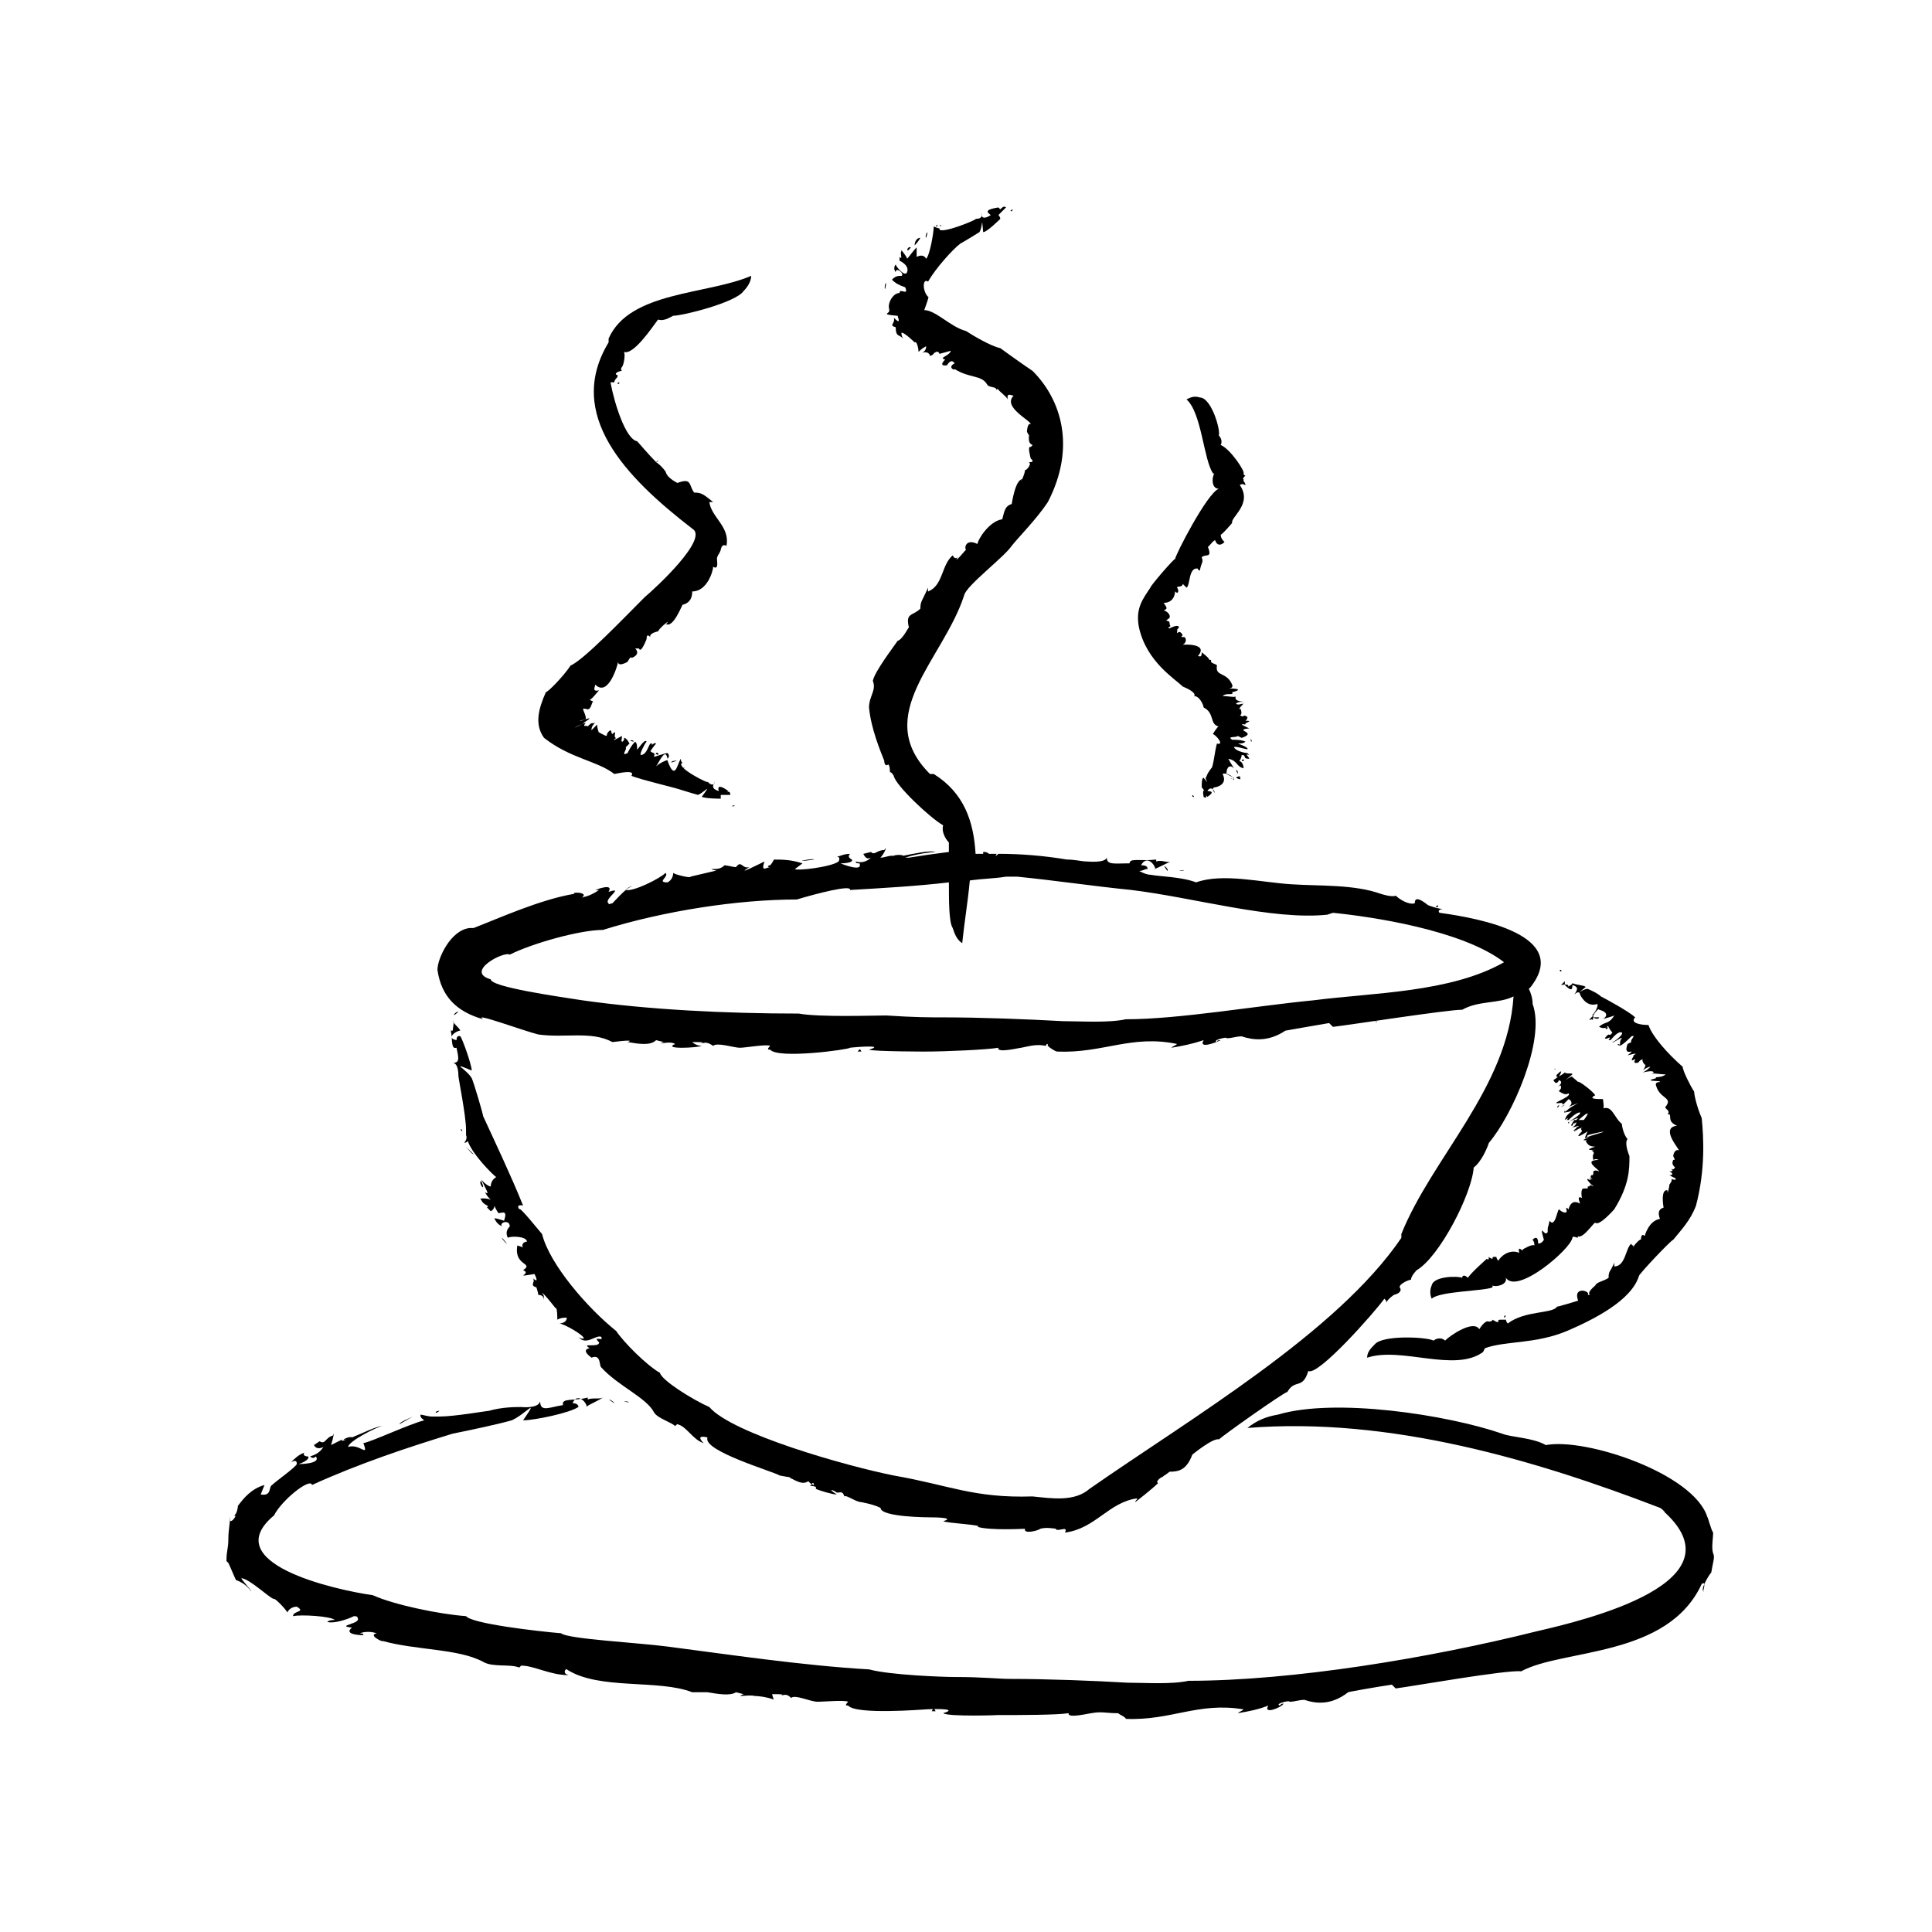 <?xml version="1.0" encoding="UTF-8"?>
<!-- Uploaded to: ICON Repo, www.svgrepo.com, Generator: ICON Repo Mixer Tools -->
<svg fill="#000000" width="800px" height="800px" version="1.1" viewBox="144 144 512 512" xmlns="http://www.w3.org/2000/svg">
 <g>
  <path d="m338.03 357.68c1.512 0 0-0.504 0 0z"/>
  <path d="m307.8 245.33c-0.504 1.008 1.008 0 0 0z"/>
  <path d="m317.38 344.07c0.504 0 0-0.504 0 0z"/>
  <path d="m306.79 349.11c2.519-0.504 5.543-1.008 4.535 0.504 2.519 1.008 11.082 3.023 12.594 3.527 1.512 0.504 5.039 1.512 5.039 1.512 1.512-0.504 4.031-3.527 1.008 0.504 1.008 0.504 5.039 0.504 5.039 0.504v-1.008h2.519c0-1.008-0.504-1.008-1.008-0.504l0.504-0.504c-2.016-1.512-3.023-1.512-2.519 0-1.512-0.504-2.016-1.008-1.008-2.519-0.504 1.512-1.512 0.504-2.016 0 1.008 1.008-9.07-4.031-6.551-5.039-0.504 0-0.504-1.008-0.504-1.008-1.008 1.512-1.512 6.047-3.527 0.504 0.504-0.504-2.016 0.504-3.023 1.512 1.008-1.512 2.519-5.039 3.023-2.016 0.504-0.504 0.504-1.008 0-1.512-0.504 0-3.527 1.008-3.527 1.008v-1.008s-0.504 0-1.008-0.504c0 0 1.008-1.512 1.512-2.016-0.504-0.504-1.512 1.008-1.008 0h-0.504c-0.504 0.504-1.008 3.023-2.519 3.023-0.504 0 1.008-3.023 1.512-3.527-0.504-1.008-2.519 2.519-2.519 2.016 0-1.008 0-1.512-0.504-2.016-1.008 1.008-1.512 2.016-2.016 3.023-2.016 1.008 0-1.008-0.504-1.512l1.008-1.008c-0.5-1.004-1.004-1.508-1.508-1.508 0.504 0.504-1.008 2.016-0.504 0v0.504-0.504-0.504s-3.527 2.016-1.512 0.504c-1.008 0 0.504-2.519-1.008-1.008-0.504-0.504 0-0.504-0.504-1.008-1.008 0.504-1.008 1.512-1.008 1.512-0.504 0-3.023-1.512-2.016-1.008 0 0.504-0.504-1.008-0.504-2.016-0.504 0.504-1.008 1.008-1.512 1.512 0-1.008 0.504-1.512 1.008-2.016-1.008 0.504-0.504-0.504-2.016 1.008-0.504-0.504-1.512 0.504-0.504-1.008 0 0-2.519 1.008-3.023 1.512 1.008-1.008 2.519-1.008 2.519-1.512 4.031-2.519-1.512 0-1.008-0.504 2.016-0.504 1.512-0.504 1.512-0.504v-0.504c-0.504-2.016-1.512-2.519 0.504-2.016 1.008 0 1.008-2.016 1.512-2.016l-1.004-0.504c0.504 0 2.016-2.016 2.519-2.519-2.016 0.504-1.008-1.008-1.008-1.512 3.527 3.527 6.047-5.543 6.047-6.047 0 1.512 2.519 0 2.519 0 0.504-1.008 1.008-1.512 1.008-1.008 1.512-0.504 2.016-1.512 1.008-2.519h1.008c0.504 1.512 2.016-2.519 2.016-2.519 0-0.504 0-1.512 1.008-0.504-0.504-1.008 2.016-1.512 2.016-1.512 0.504-1.008 2.519-2.519 2.519-2.519s0 0.504-0.504 0.504c2.016 1.512 4.535-5.543 4.535-5.039 2.016-0.504 2.519-2.016 2.519-3.527 4.031 0 5.543-5.543 5.543-6.551 1.512 1.008 1.008-1.512 1.008-2.016 0-1.512 1.512-1.512 1.008-4.535 0.504 4.031-0.504 0 1.512 1.008 1.008-5.039-4.031-7.559-4.535-11.586h1.008c-2.519-2.016-3.023-2.519-5.039-2.519-1.512-2.016-0.504-4.031-4.535-2.519 0.504 0-2.519-1.008-3.023-3.023 0 0-1.008-1.512-2.519-2.519 0 0 0.504 0 0.504-0.504l-0.504 0.504c-2.016-2.016-4.535-5.039-5.039-5.543-3.023-0.504-6.047-10.078-7.055-15.617h1.008s0-0.504 0.504-1.008c0.504-0.504 0.504-1.008 0-1.008-0.504-0.504 1.008-1.008 1.512-1.008-0.504-0.504 0-1.008 0-1.008 0.504-0.504 1.008-3.527 0.504-4.031 2.519 1.008 7.559-6.551 9.07-8.566 1.512 0.504 3.023-0.504 4.031-1.008 2.519 0 16.625-3.527 18.641-6.551 1.008-1.008 2.016-2.519 2.016-4.031-11.586 5.039-32.242 4.031-37.785 16.625v1.008c-11.586 19.145 4.535 35.77 22.168 49.375 4.535 2.519-9.574 15.617-12.594 18.137-5.543 5.543-16.121 16.625-19.648 18.137-2.016 3.023-6.047 7.055-6.551 7.055-2.016 4.535-3.023 8.566-0.504 12.09 7.047 5.555 14.098 6.059 18.633 9.586z"/>
  <path d="m324.93 347.6c1.008-0.504 0.504 0 0 0z"/>
  <path d="m323.42 345.59c-0.504 0-1.512 0-1.512 0.504z"/>
  <path d="m318.38 344.07c0.504-1.008-1.512-0.504 0 0z"/>
  <path d="m311.83 340.55c0.504-0.504-2.016-0.504 0 0z"/>
  <path d="m412.09 199.98c1.008-1.008-1.008 0 0 0z"/>
  <path d="m390.43 238.28c0.504 0 1.008-0.504 1.008-0.504v-0.504c-0.504 0.504-1.008 0.504-1.008 1.008z"/>
  <path d="m386.39 209.05c1.008-1.008 1.512-2.016 1.512-2.016-1.008 0-1.512 1.008-1.512 2.016z"/>
  <path d="m392.44 203.51-0.504 0.504c0.504 0 0.504 0 0.504-0.504z"/>
  <path d="m393.45 204.02c-0.504-1.008-0.504 0 0 0z"/>
  <path d="m389.42 207.04c1.008-3.023-0.504-0.504 0 0z"/>
  <path d="m385.39 209.56c-1.008-0.504-1.512 2.016 0 0z"/>
  <path d="m378.84 219.13c-0.504-0.504-0.504 3.523 0 0z"/>
  <path d="m409.07 277.07c0.504 0.504 0.504 0.504 0 0z"/>
  <path d="m378.34 316.87c1.512 0.504 1.512 0.504 0 0z"/>
  <path d="m459.95 354.66c0 1.008 1.008 0.504 0 0z"/>
  <path d="m472.55 350.12c0.504-0.504-0.504-0.504-1.008 0 1.008 0.504 1.512 0.504 1.008 0z"/>
  <path d="m457.43 325.94c2.519 1.008 3.527 2.016 3.023 2.519 1.512 0 2.519 2.519 2.519 3.023 3.023 1.512 1.512 4.535 4.031 5.039 0-0.504-2.016 2.519-1.512 2.016 1.008 0.504 3.023 3.023 1.008 2.519-0.504 1.512-1.008 6.551-1.512 6.551-1.512 2.016-1.008 2.016-1.512 2.519 0.504 2.016 2.519 3.527-0.504 0-0.504 0-0.504 1.512-0.504 2.519 0 0 0.504 0.504 1.008 1.512 0-0.504-1.008-1.512-0.504 1.008 0.504 0.504 1.008 0 0.504-0.504l0.504 0.504c1.512-1.008 1.512-1.512 0-1.512 0.504-1.008 1.512-1.008 2.016 0.504-1.008-1.008-0.504-1.512 0-1.512 0 0 3.527-0.504 2.016-3.527 0.504-0.504 3.023 0.504 3.023 1.512-0.504 0 0-0.504 0-0.504l-2.016-1.008c0-2.016 1.008-2.519 2.016-1.512 0 0-1.008-1.512-1.512-2.519 2.519 0.504 2.016 2.016 4.031 2.519 0-1.008-0.504-2.016-1.512-2.016 0.504 0.504 1.008-1.008 1.008-1.512 1.512 0 0 1.008 2.016 1.008 0-0.504-1.512-1.512 0-1.008l-0.504-0.504c-0.504 0-3.023-0.504-3.527-1.512 0-0.504 3.023 0.504 3.527 0.504 0.504-0.504-2.519-1.512-2.519-1.512 0.504 0 1.512 0 2.016-0.504-1.008-0.504-2.519-0.504-3.527-0.504-1.512-1.008 1.008-0.504 1.512-1.008l1.008 0.504c4.535-1.512-2.519-2.016 2.016-2.519 0 0-3.527-1.512-1.008-1.008-0.504-0.504 2.519-1.008 0-1.008 0.504-0.504 0.504-0.504 0.504-1.008-1.512-1.008-0.504 0.504-2.016-0.504 1.008 0 0-2.519 0-1.512-0.504 0 0.504-1.008 1.008-1.512-0.504 0-1.512 0.504-2.016 0 0.504-0.504 1.512-0.504 2.519-0.504-2.016 0-3.023-0.504-2.519-1.512 0 0.504-2.016 0-3.527 0 1.008-1.008 3.023 0 2.519-1.008 4.031-1.008-1.008-1.008-1.008-1.008 1.512 0 1.008-1.008 1.008-1.008-1.512-3.527-4.535-2.016-4.031-5.039 0-0.504-2.016-0.504-1.512-1.512h-0.504c0-0.504-2.016-2.016-2.016-2.016 0 1.512-0.504 1.008-1.008 1.008 3.023-3.527-4.031-3.023-4.031-3.023 1.008-0.504 1.008-1.512 0.504-2.016-1.008 0-1.008 0-0.504-0.504-0.504-1.008-1.008-1.008-1.512-0.504v-0.504c1.512-0.504-1.008 0.504 0.504-1.008 0-1.008-2.016 0-2.016 0-1.008 0.504-1.008 0 0-0.504-0.504 0.504-0.504-1.512-0.504-1.008-0.504-0.504-1.512 0 0-1.008 0.504-1.008-1.008-2.016-1.512-2.016 1.008-0.504 1.008-0.504 0-2.016 3.023 0 3.023-3.023 3.023-3.023 1.008 1.008 1.008-0.504 0.504-1.008 0-0.504 1.512 0 1.512-1.008l1.008 1.008c1.008-0.504 0.504-5.543 3.023-5.039 0 0 0 0.504 0.504 0.504 0.504-2.519 1.008-2.016 0.504-3.527 1.008-1.008 3.023 0.504 1.512-3.023 0 1.008 1.008-1.008 2.016-1.512 0.504 1.512 1.512 1.512 2.519 0.504-0.504-0.504-1.008-1.008-1.008-2.016 0 0.504 3.023-3.023 3.023-3.023-0.504-1.512 5.543-5.039 2.016-10.078 1.008-0.504 1.008 0 1.512 0 0 0 0-0.504-0.504-1.008v-0.504c-0.504 0 0.504-1.008 0.504-1.008-0.504 0-0.504-0.504-0.504-0.504 0.504-0.504-3.527-6.551-6.047-7.559 0.504-1.008 0-2.016-0.504-2.519 0.504-1.512-2.016-10.078-5.039-10.078-1.512-0.504-2.519 0-3.527 0.504 4.031 3.527 4.535 16.121 7.055 19.648h0.504c-0.504-0.504-1.512 4.031 1.008 4.031-3.023 1.008-11.586 17.633-11.586 18.641 0-0.504-6.551 7.055-6.551 7.559-2.016 3.023-4.031 5.543-3.023 10.578 2.012 9.086 9.57 13.617 11.586 15.633zm11.082 3.527c-1.008 0-1.008 0 0 0z"/>
  <path d="m470.03 350.12c1.008 0.504 0.504 0.504 0 0z"/>
  <path d="m472.04 349.11c0-0.504 0-1.008-0.504-1.008z"/>
  <path d="m473.05 345.59c1.008 0.504 0.504-1.008 0 0z"/>
  <path d="m475.57 340.55c0.504 0-0.504-1.512 0 0z"/>
  <path d="m474.56 338.03c1.512-0.504 0 0 0 0z"/>
  <path d="m468.01 288.66c-1.008-0.504-1.008-0.504 0 0z"/>
  <path d="m456.43 374.81c1.512 0 2.016-0.504 0 0z"/>
  <path d="m272.03 414.11c-3.023-2.016 10.578 3.023 14.609 4.031 7.055 1.008 14.105-1.008 19.648 2.016 4.031-0.504 5.543-0.504 4.031 0 3.023 0.504 6.047 1.008 7.559-0.504l2.016 0.504c-2.519 1.008 1.512-0.504 3.023 0.504-3.527 1.512 6.047 1.008 7.055 0.504-1.008 0-2.016-0.504-2.519-1.008 2.519 0 3.527 0 2.016 0.504 1.512-0.504 2.016-0.504 3.527 0.504 1.008-1.008 5.543 0.504 7.055 0.504s7.055-1.008 8.062-0.504c-1.008 1.008-0.504 1.008 0 1.008 2.016 2.519 20.656 0 21.16-0.504-0.504 0 10.078-1.008 5.039 0.504 1.008 0.504 16.121 0.504 14.609 0.504 6.047 0 16.625-0.504 19.648-1.008-0.504 1.512 5.543 0 6.047 0 2.519-0.504 4.031-1.008 6.551-0.504 0 0 0-0.504 0.504-0.504v0.504c0.504 0.504 2.016 1.512 2.519 1.512 12.09 0.504 19.648-4.535 31.738-2.016-0.504 0.504-1.008 0.504-1.512 1.008 3.023-0.504 5.543-1.008 8.566-2.016-1.512 2.519 3.527 0.504 4.535 0-0.504 0-1.008 0-1.008 0.504-1.512-0.504 3.023-1.512 2.519-1.008 1.512 0 2.519-0.504 4.031-0.504 3.023 1.008 7.055 1.512 11.586-1.512 0 0 8.566-1.512 11.586-2.016 0 0 0.504 0.504 1.008 1.008 4.535-0.504 30.23-4.535 34.258-4.535 4.535-2.519 9.574-1.512 13.602-3.527-1.512 24.184-21.664 42.824-29.727 62.977v1.008c-17.129 25.191-55.922 47.863-82.625 66.504-4.031 3.527-10.078 2.519-15.113 2.016-15.617 0.504-22.168-3.023-36.777-5.543-12.594-2.519-42.824-11.082-48.871-18.137-4.535-2.016-12.594-7.055-13.098-9.07-3.527-2.016-9.574-8.062-11.586-11.082-7.559-6.047-17.633-17.633-19.648-25.695-0.504-0.504-6.047-7.559-6.047-6.551-1.008-1.512 1.008-1.008 1.008-1.008-3.023-7.559-7.559-17.129-10.578-23.68 0-0.504-2.519-9.07-3.023-10.078-1.512-2.519-6.047-4.535 0-2.016 0-1.512-2.519-8.566-3.023-9.07 0 0-1.008-0.504-1.008 1.008-3.023-0.504 0-2.519 1.008-2.519-0.504-1.008-1.512-1.512-2.016-2.519 0.504 0 0 2.016 0 2.519h-0.504c0.504 2.519 0 5.039 1.512 4.535 0.504 2.519 1.008 4.031-1.008 4.031 1.512 0 1.512 3.023 1.512 3.527s2.016 10.578 2.016 14.105c-0.504 0-0.504 0 0 0v1.512c0.504 1.008-0.504 2.016-0.504 2.016 1.008 0 1.512-1.008 1.008-2.016-1.512 2.519 7.559 11.586 7.559 11.082-1.008 0.504-1.512 1.512-1.512 2.519-0.504 0-2.016-1.008-2.519-2.016 1.008 2.519 2.519 4.535 1.008 3.527 0.504 1.008 1.008 1.512 1.512 2.016-1.008-0.504-3.527-0.504-2.519 0 0.504 1.512 2.519 1.512 1.512 2.016l1.008 1.008c1.008-0.504 1.008-1.512 1.008-1.512s0 0.504 1.008 2.016c1.008 0 2.519-1.008 1.512 2.016 0 0-3.023-1.008-2.519-0.504 0.504 1.008 1.008 1.512 2.016 2.016-1.008-1.008 2.016-2.016 2.016 0-1.008 1.008-1.008 2.016-0.504 3.023 0.504-0.504 5.039-0.504 5.039 1.008-1.008 0-1.512 1.008-1.008 1.512l-1.512-0.504c-1.008 5.543 4.535 4.535 1.512 6.551 2.519 1.008-3.023 2.016 3.023 1.008 1.008 2.016 0.504 2.016-0.504 1.008 1.008 1.008-1.008 2.016 1.008 2.519 0 0 0.504 1.512 0.504 2.016 1.008 0 1.512 0.504 1.512 1.512 0-1.008 0-1.512-0.504-2.016 0-0.504 4.031 4.535 3.527 4.031 0.504-0.504 0.504 2.519 0.504 3.023 1.008-0.504 1.512-0.504 2.519-0.504 0 1.008-1.008 1.512-2.016 1.512 1.008 0 6.551 3.023 6.551 4.031-0.504 0-1.008 0-1.512-0.504 2.016 2.519 4.535-0.504 6.047 0 1.008 1.512-2.519-0.504-0.504 1.512 0 1.512-5.039 0-2.519 1.512-2.519 0.504 0.504 2.519 0.504 2.519 2.519-1.008 2.016 2.016 2.519 2.519 4.535 5.039 12.09 8.062 14.105 12.09 1.008 1.512 4.535 2.519 5.543 3.527l0.504-0.504c2.519 0.504 4.031 4.031 7.055 5.039-2.519-2.519 1.008-1.512 1.008-1.512-1.512 3.527 17.633 9.07 19.145 10.078 2.519 0.504 3.527 0.504 2.519 0.504 2.016 1.008 3.527 2.016 5.039 1.008l1.008 1.008c-1.512 0.504 0 0 1.008 0.504v0.504c1.008 0.504 4.535 1.512 5.543 1.512-3.023-2.016-0.504-1.008 0-0.504 1.008 0 1.512-0.504 2.016 1.008 0.504-0.504 3.023 1.512 4.535 1.512 2.519 0.504 4.031 1.008 5.039 1.512 0 2.519 13.098 2.519 13.602 2.519 0 0 6.551 0 3.023 1.008 0.504 0.504 11.082 1.008 9.07 1.512 3.527 1.008 12.09 0.504 12.594 0.504-0.504 1.512 3.527 0.504 4.031 0 2.016-0.504 3.023 0 5.039 0h-1.008c0.504 1.008 3.527-1.008 2.519 1.008 8.062-1.008 11.586-8.062 19.145-9.07 0 0.504-0.504 0.504-0.504 1.008 0 0 4.535-3.527 6.047-5.039-1.008-0.504 1.512-2.016 1.008-1.512 0.504-0.504 1.512-1.008 2.016-1.512 2.519 0 4.535-0.504 6.047-4.535 0 0 5.543-4.535 7.055-4.031 1.008-1.008 16.625-12.09 18.137-12.594 2.016-3.527 4.031-0.504 5.543-5.543 2.519 1.512 17.633-15.617 20.152-19.145 0.504 0.504 0.504 0.504 0.504 1.008 0.504-1.008 2.016-2.016 2.016-2.016 2.016-0.504 2.016-1.512 1.512-2.016 0-1.008 2.519-2.016 3.023-2.016 0-1.008 1.512-2.519 1.512-2.519 6.047-3.527 14.609-20.152 15.113-27.207 2.016-1.512 3.527-5.039 4.031-6.551 6.047-7.055 15.113-27.207 11.586-36.777 0-1.512-0.504-3.023-1.008-4.031 0 0 0.504-0.504 0.504-0.504 10.578-13.602-13.098-18.137-24.184-19.648-0.504-0.504 0-1.008 1.008-1.008-1.512 0-4.031-1.008-4.031-1.008-2.519-2.016-3.527-2.016-3.527-0.504-1.512 0.504-4.031-1.008-5.039-2.016-1.008 0.504-4.031-0.504-4.031-0.504-7.055-2.519-16.121-2.016-23.68-2.519-8.062-0.504-18.137-3.023-25.191-0.504-4.031-1.512-9.574-1.512-12.09-2.016-1.008 0-2.016-0.504-3.023-1.008 1.008 0 1.512-0.504 2.016-0.504 0 0.504 1.008-1.008-1.512-1.008 2.016-3.527 4.535 1.512 3.527 1.008 1.512-0.504 3.023-1.512 4.535-2.016-1.008 0.504-2.519-0.504-4.031 0v-0.504c-4.031 0.504-7.055-0.504-7.055 1.008-4.031 0-6.047 0.504-6.047-1.512-0.504 1.512-5.039 1.008-5.543 1.008-1.008 0-3.023-0.504-5.039-0.504-6.047-1.008-12.09-1.512-18.137-1.512-0.504 0.504-0.504 0.504-1.008 0.504 0 0 0.504 0 0.504-0.504h-2.016c-0.504-0.504-1.008-0.504-1.512-0.504v0.504h-2.016c-0.504-8.566-3.023-16.121-11.082-21.16h-1.008c-15.617-15.617 3.527-30.23 9.07-47.359 0.504-2.519 10.578-10.078 12.594-13.098 2.016-2.519 6.551-7.055 9.574-11.586 7.559-14.609 3.527-27.207-4.031-34.762-3.023-2.016-8.566-6.047-8.566-6.047-2.519-0.504-7.559-3.527-9.07-4.535-4.031-1.008-8.062-5.543-11.082-5.543 0 0 1.512-4.031 1.008-3.527-1.512-1.512-1.512-5.039 0-4.031 2.016-3.527 6.551-8.566 8.566-10.078 1.008-0.504 5.039-3.023 5.039-3.023 1.008-1.512 0.504-5.039 1.008 0 1.008 0 4.535-3.527 4.535-3.527s0-0.504-0.504-1.008c0.504-0.504 1.512-1.512 2.016-2.016-0.504-0.504-1.008 0-1.512 0.504l-0.504-0.504c-3.023 0.504-3.527 1.008-2.016 2.016-1.512 1.008-2.519 1.008-2.519-0.504 0.504 1.512-1.008 1.512-1.512 1.512 1.008 0-10.078 4.535-9.574 2.519-0.504 0-1.512-0.504-1.512-0.504 0 1.512-1.008 7.559-2.016 8.566-0.504-1.008-1.512-1.008-2.519-0.504v-2.519c-1.008 1.008-2.016 2.519-2.519 3.023 0-0.504-2.016-3.023-1.512-2.016-0.504 0.504 0.504 2.519-0.504 1.512v1.008c1.008 0.504 2.519 1.512 2.016 3.023-0.504 1.512-3.023-1.512-3.023-2.016-0.504 0.504-0.504 1.512 0 2.016 0-1.512 2.519 0.504 1.512 1.008-1.008 0-1.512 0-2.519 1.008 1.008 1.008 2.016 1.512 3.527 2.016 1.008 2.519-1.512 0-1.512 1.512-2.016 0-3.527 3.527-2.519 4.535 0 0-0.504-0.504-0.504-0.504 1.512 1.512-3.023 1.512 2.519 2.016 0.504 1.512 0.504 2.016-1.008 0.504 0.504 1.512-1.512 2.016 0.504 2.519 0 0.504 0 1.512 0.504 2.016 1.008 0.504 1.512 1.008 1.512 1.008s-0.504-0.504-0.504-1.512c0.504-0.504 4.031 3.023 3.527 2.519 0.504-0.504 1.008 1.512 1.008 2.519 0.504-0.504 1.008-1.008 2.016-1.512 0 1.008-0.504 1.512-1.512 2.016 1.512-1.008 2.519 0 2.519 0.504 0.504 0 2.016-2.016 2.519-0.504 2.016-0.504 5.543-1.512 3.023-1.008 0 1.512-3.527 2.016-1.512 2.519-2.016 2.016 0.504 1.512 0.504 1.512s1.008-2.016 2.016-0.504c-2.016 1.008 0 2.016 0 1.512 4.031 2.519 7.055 1.512 8.566 4.031 0.504 1.008 2.519 0.504 2.519 1.512l0.504-0.504c-1.008 0 2.016 2.016 2.519 3.023-0.504-2.016 1.008-1.008 1.512-1.008-3.023 3.023 4.535 6.551 4.535 7.559-1.008-0.504-1.008 2.519-1.008 2.016 0.504 1.008 1.008 1.512 0.504 1.008 0 1.512 0 2.016 1.008 2.519l-0.504 0.504c-1.008-0.504 0 3.023 0 3.023 0.504 0.504 1.008 1.008-0.504 1.008 1.008 0.504-1.008 2.519-1.008 2.016 0 1.008-1.008 3.023-1.008 3.023s0-0.504 0.504-0.504c-2.016-0.504-3.023 6.551-3.023 6.551-2.016 0.504-2.016 2.519-2.519 4.031-3.527 0.504-6.551 5.543-6.551 6.551-3.043-1.52-3.547 1-3.043 1.504-0.504 0.504-2.519 3.023-2.519 2.519 1.008-2.016 0 1.008-1.008-1.008-3.023 2.519-2.519 8.062-6.551 9.574v-1.008c-1.512 3.527-2.016 3.527-2.016 5.543-2.016 2.016-4.031 1.008-3.023 5.039 0-0.504-1.512 3.023-3.023 3.527-1.008 1.512-6.047 8.062-6.551 10.578 1.008 2.519-1.008 4.031-1.008 7.055 0.504 5.543 3.023 11.586 4.031 14.105 0 1.008 0.504 1.512 1.008 1.008 0.504 0 0.504 2.016 0.504 2.016 0.504 0 1.008 1.008 1.008 1.008 0.504 2.519 9.574 11.082 13.098 13.098-0.504 1.512 0.504 3.527 1.512 4.535v2.519c-4.031 0.504-7.559 1.008-10.578 1.512h-1.008c3.023-1.008 7.055-1.512 8.062-1.512-1.512-0.504-6.047 0.504-8.566 1.008-0.504-0.504-3.527 0-2.016 0h-1.008c-1.008 0-2.016 0.504-3.023 0.504 1.008-1.008 2.016-3.527 1.008-2.016-2.016 0-2.519 1.512-3.527 0.504l-2.016 0.504c0.504 1.008 1.008 1.512 2.016 1.008-1.008 1.008-2.519 1.512-4.031 1.008 0 0.504 0.504 0.504 1.008 0.504 1.008 2.519-5.039 0-5.039 0s3.527 0 3.023-1.008c-1.008-0.504-1.008-1.008-0.504-1.512-1.512 0-2.519 0.504-4.031 1.008 1.008-0.504 1.512 0 1.008 1.008-2.016 1.512-11.082 2.519-11.586 2.016l2.016-1.512c-3.023-1.008-5.543-1.008-7.559-1.008 0 0-0.504 1.008-1.008 1.512-0.504 0-1.008 0.504 0 0.504-1.008 0-2.519 1.512-1.512-1.512-1.008 0.504-8.062 4.031-4.031 1.512-2.016 0.504-2.016-2.016-3.527 0-0.504 0-2.519-0.504-3.023-0.504-1.008 1.008-2.016 1.008-3.527 1.008 1.008 0.504 2.016 0.504 3.023 0l-8.566 2.016c0.504 0.504-4.031-0.504-4.535-1.008 0 1.008-0.504 2.016-1.512 2.519-3.023 0 0.504-1.512-0.504-2.519-1.512 1.512-8.566 5.039-10.578 4.535 0.504-0.504 1.008-1.008 2.016-1.008-1.512 0-4.031 3.023-5.543 4.535-0.504 0-1.008 0.504-1.008 0-1.512-1.008 4.535-4.535 0-3.023 1.512-2.519-3.527-0.504-3.527-0.504h1.008c-1.512 1.008-2.519 1.512-4.535 2.016 2.016-1.512-3.023-1.512-2.016-1.008-9.07 1.512-20.152 6.551-26.703 9.07h-1.008c-5.039 0.504-8.566 8.062-8.566 11.082 1.02 7.047 5.051 11.078 12.105 13.094zm87.16 122.93c0.504 0 0.504 0 0.504 0.504-0.504 0-0.504-0.504-0.504-0.504zm19.648-312.36v0 0zm7.051 150.14m-106.8 22.168c6.047-3.023 18.641-6.551 24.688-6.551 16.121-5.039 35.77-8.062 51.387-8.062 5.039-1.512 14.609-4.031 14.105-2.519 8.566-0.504 17.633-1.008 26.199-2.016 0 5.039 0 10.578 1.008 12.09 0.504 1.512 1.008 3.023 2.519 4.031 0.504-5.039 1.512-11.082 2.016-16.625 3.527-0.504 6.551-0.504 9.574-1.008h3.023c10.078 1.008 20.152 2.519 30.23 3.527 16.625 2.016 37.281 8.062 51.891 6.551l1.512-0.504c10.078 1.008 34.258 4.535 45.344 13.098-14.105 8.062-34.762 8.062-50.383 10.078-15.617 1.512-35.77 5.039-49.879 5.039-4.535 1.008-12.09 0.504-16.625 0.504-9.07-0.504-21.664-1.008-31.738-1.008-3.527 0-7.559 0-15.113-0.504-3.527 0-17.633 0.504-23.176-0.504-19.145 0-39.801-1.008-57.434-3.527-6.551-1.008-24.184-3.527-24.184-5.543-7.059-2.012 3.523-7.555 5.035-6.547z"/>
  <path d="m322.91 376.32c-0.504-0.504 0 0 0 0z"/>
  <path d="m524.94 383.88-0.504 0.504c0.504 0 1.008 0 0.504-0.504z"/>
  <path d="m453.4 374.81c0.504-0.504-2.016-2.519 0 0z"/>
  <path d="m359.7 371.79c0-0.504-7.055 1.008 0 0z"/>
  <path d="m371.28 422.67h1.008c-0.504-1.008-0.504-0.504-1.008 0z"/>
  <path d="m508.82 415.11c0-1.008-0.504-1.008 0 0z"/>
  <path d="m290.67 492.2c-0.504 0-0.504 0 0 0-0.504 0.504-0.504 0.504 0 0z"/>
  <path d="m449.88 535.52-0.504 0.504s0-0.504 0.504-0.504z"/>
  <path d="m271.02 455.42c-0.504-1.008-1.008-2.016-1.512-2.519 0.504 0.504 1.008 1.512 1.512 2.519z"/>
  <path d="m509.83 488.67v-0.504c-0.504 0.504-0.504 0.504 0 0.504z"/>
  <path d="m265.98 443.32 0.504 0.504c0-0.504 0-0.504-0.504-0.504z"/>
  <path d="m265.48 412.09c-1.008 0-2.016 2.016 0 0z"/>
  <path d="m269.51 449.88-2.016-2.016c0.504 0.504 1.512 2.016 2.016 2.016z"/>
  <path d="m271.53 456.93c-1.008 0.504 1.512 3.527 0 0z"/>
  <path d="m277.07 472.04c-0.504 0 3.023 3.527 0 0z"/>
  <path d="m390.43 545.6c-0.504-0.504-0.504-0.504-1.008 0z"/>
  <path d="m447.36 539.05c1.008-0.504 0 0 0 0z"/>
  <path d="m472.04 520.91c-1.008-1.008-1.008-1.008 0 0z"/>
  <path d="m309.31 515.37c1.512 0.504 2.016 0 0 0z"/>
  <path d="m598 555.68c-0.504-1.512 0-4.031 0-5.543-0.504-0.504-1.512-4.535-1.512-4.031-3.527-11.586-32.242-21.16-42.824-19.145-3.527-2.016-9.07-2.016-11.586-3.023-14.609-5.039-44.336-9.574-59.449-5.039-3.023 0.504-5.543 1.512-8.062 3.527 37.785-3.023 76.578 8.566 109.33 21.16 1.008 0.504 2.016 2.016 0.504 0.504 22.168 19.145-20.152 29.223-33.25 32.242-28.215 7.055-64.488 13.098-92.195 13.098-4.535 1.008-11.586 0.504-16.121 0.504-8.566-0.504-21.16-1.008-31.234-1.008-3.023 0-7.055-0.504-14.609-0.504-3.023 0-17.129-0.504-22.672-2.016-17.633-1.008-37.785-4.031-53.402-6.047-7.559-1.008-26.703-2.016-28.215-3.527-6.047-0.504-23.68-2.519-25.191-4.535-7.055-0.504-19.145-3.023-24.688-5.543-10.578-1.512-41.312-8.566-26.199-21.16 2.016-4.031 9.574-10.078 10.078-8.062 12.09-5.543 25.695-10.078 37.281-13.602 5.039-1.008 12.09-2.519 15.617-3.527 3.527-1.512 7.559-6.551 3.023 0 3.023 0 12.594-2.016 14.609-3.527 0 0.504 0.504-1.008-1.512-1.008 1.512-3.527 4.535 1.008 3.527 1.008 1.512-1.008 3.023-1.512 4.535-2.519-1.008 0.504-2.519 0-4.031 0.504v-0.504c-3.527 1.008-7.055 0-6.551 2.016-3.527 0.504-6.047 2.016-6.047-1.008-0.504 2.016-5.039 1.512-5.039 1.512-1.512 0-5.039 0-8.566 1.008-0.504 0-9.07 1.512-13.098 1.512 0 0 0.504-0.504 0 0h-2.016c-1.008 0-2.519-0.504-3.023-0.504 0 1.008 0.504 1.008 1.008 1.512-4.031 1.008-13.602 5.543-16.121 6.047 1.512 4.031-1.008 0-4.031 1.008 0-1.512 8.062-5.543 9.07-5.543-1.512 0-5.543 2.016-8.062 3.023-0.504-0.504-3.527 1.008-1.512 0.504-1.008 0.504-1.512 0.504-1.008 0-1.008 0.504-2.016 1.008-3.023 1.512 0.504-1.512 1.008-4.031 0.504-2.519-2.016 0.504-2.016 2.519-3.527 1.512l-1.512 1.008c0.504 1.008 1.512 1.008 2.519 0.504-1.008 1.512-2.016 2.016-3.527 2.519 0.504 0.504 1.008 0.504 1.512 0 1.512 2.016-4.535 2.016-4.535 2.016s3.023-1.008 2.519-2.016c-1.008 0-1.512-0.504-1.008-1.008-1.512 0.504-2.519 1.512-3.527 2.519 1.008-0.504 1.512-0.504 1.512 0.504-0.504 1.008-5.543 4.535-6.551 5.543-1.008 0.504 0 3.023-3.023 2.519l1.008-2.519c-3.527 1.008-5.543 3.527-7.055 5.543 0 0 0 1.008-0.504 2.016-0.504 0.504-0.504 1.008 0 0.504-0.504 1.008-1.008 1.512-1.512 1.512v-1.512c0 1.512-0.504 4.031-0.504 6.047 0 3.023-0.504 3.023-0.504 6.047l0.504 0.504c0.504 1.008 1.512 3.527 2.016 4.535 1.512 0.504 3.023 1.512 4.031 3.023 0-0.504-3.023-3.527-2.519-3.527 2.519 0.504 7.055 5.039 8.566 5.543 0-0.504 3.023 2.519 3.527 3.527 0.504-1.008 1.512-1.512 2.519-1.512 2.519 1.512-1.008 1.008-1.008 2.519 2.016-0.504 10.078 0 11.082 1.008-0.504 0-1.512 0-2.016 0.504 1.512 0.504 5.039-0.504 7.055-1.512 0.504 0 1.008 0 1.008 0.504 1.008 1.512-6.047 2.016-1.512 2.519-2.519 2.016 3.023 2.016 3.023 2.016 0-0.504-0.504-0.504-1.008-0.504 1.512-0.504 3.023-0.504 4.535 0-2.519 0.504 2.016 2.519 1.512 2.016 9.07 2.519 20.152 2.016 26.703 5.543 2.519 1.512 7.055 0.504 9.574 1.512l0.504-0.504c3.527 0 7.559 2.519 12.594 2.519-2.016-0.504-0.504-2.016-0.504-1.512 8.566 5.543 24.184 2.519 33.25 6.047h4.031c3.023 0.504 6.047 1.008 7.559 0l2.016 0.504c-2.519 1.008 1.512 0 3.023 0.504h-0.504 1.008c5.543 0.504 4.535 2.016 4.031-0.504 2.519 0 3.527 0 2.016 0.504 1.512-0.504 2.016-0.504 3.023 0.504 1.008-1.008 5.039 1.008 7.055 1.008 1.512 0 7.055-0.504 8.062 0-1.008 1.008-0.504 1.008 0 1.008 2.016 2.519 20.152 1.008 20.656 1.008-0.504 0 9.574-0.504 4.535 1.008 1.008 1.008 15.617 0.504 14.105 0.504 6.047 0 16.121 0 19.145-0.504-0.504 1.512 5.543 0 6.047 0 2.519-0.504 4.031 0 6.551 0h0.504 0.504-0.504c0.504 0.504 2.016 1.008 2.016 1.512 12.09 0.504 19.145-4.535 31.234-2.519-0.504 0.504-1.008 0.504-1.512 1.008 3.023-0.504 5.543-1.008 8.062-2.016-1.512 2.519 3.527 0.504 4.031-0.504-0.504 0-0.504 0-1.008 0.504-1.512-0.504 3.023-1.512 2.519-1.008 1.512 0 2.519-0.504 4.031-0.504 3.023 1.008 7.055 1.512 11.586-2.016-0.504 0 8.062-1.512 11.586-2.016l1.008 1.008c4.031-0.504 29.727-5.039 33.25-4.535 11.082-6.047 38.793-3.527 47.863-23.176 1.512-1.008 0 2.519 0.504 2.016-1.008-0.504 1.512-4.535 2.016-5.039 0.496-3.023 1-4.031 0.496-5.039z"/>
  <path d="m259.44 518.39c0.504 0 1.008-0.504 1.008-0.504-1.008 0-1.008 0.504-1.008 0.504z"/>
  <path d="m344.07 592.96c-1.008 0-1.512 0.504 0 0z"/>
  <path d="m306.79 515.88c0-0.504-3.023-2.016 0 0z"/>
  <path d="m249.86 521.42 3.527-2.016c-1.008 0.504-3.527 1.512-3.527 2.016z"/>
  <path d="m390.93 597.49h1.008c-0.504-1.008-0.504-1.008-1.008 0z"/>
  <path d="m556.18 427.2c-0.504 0 0 0.504 0 0z"/>
  <path d="m556.68 437.28c0 0.504 0.504 0 0.504-0.504l-0.504 0.504z"/>
  <path d="m540.56 477.08s-0.504-0.504 0 0z"/>
  <path d="m547.61 475.07c0 1.008-1.512-1.512-1.008 1.008-0.504-0.504-3.527-1.008-5.543 2.016-0.504-0.504-0.504-1.008-0.504-1.008h-0.504c-0.504 0-0.504 0-0.504 0.504 0 0-0.504 0-1.008-0.504 0 0.504 0 1.008-0.504 0.504 0 0-4.031 3.527-5.039 5.039-1.008-1.008-1.512-0.504-1.512 0-1.008-0.504-7.559-0.504-8.062 2.016-0.504 1.008-0.504 2.519 0 3.527 2.016-2.016 14.105-2.016 16.121-3.023v-0.504c0.504 0.504 4.031 0 3.527-2.016 3.023 4.535 17.129-7.559 17.633-10.578 0-1.008 2.519 1.008 1.008-1.008 1.008 2.519 4.535-3.023 5.039-3.023 1.008 1.008 4.535-3.023 5.039-3.527 4.031-6.551 4.031-10.578 4.031-14.105-1.008-2.519-1.008-4.031-0.504-4.535-1.008-1.008-1.512-3.527-1.512-4.031-2.016-1.512-2.519-5.039-5.039-4.031 0.504 0.504 0-3.023 0-2.519-1.512 0-4.031 0-2.016-1.008-0.504-1.008-4.535-4.031-4.535-3.527-1.008-1.008-2.016-1.512-1.512-1.512-1.512 0.504-3.527 2.519 0-0.504 0-0.504-1.512 0-2.016-0.504 0 0-0.504 0.504-1.512 1.008 0 0 1.512-2.519-0.504-0.504-0.504 0.504 0 1.008 0.504 0.504l-1.504 1.008c0.504 1.008 1.008 1.008 1.512 0 1.008 0.504 0.504 1.008-0.504 2.016 1.008-1.008 1.008-0.504 1.008 0 0 0.504-0.504 0.504-0.504 1.008 1.008 0.504 1.512 1.008 2.519 0.504 1.008 1.008-6.047 3.023-2.016 2.519 0 0 0.504 0 0.504 0.504 0.504-0.504 1.512-1.512 1.512-1.512 1.008 0.504 1.008 1.512 0 2.016 0 0 1.512-0.504 2.519-1.008-1.512 1.008-2.016 1.008-3.527 2.519 0.504 0 2.519-0.504 2.016-0.504-1.008 1.008-1.512 1.008-2.016 2.519 0 0 1.512-1.008 0.504 0h0.504c0.504-0.504 2.016-2.016 3.023-2.016 0.504 0.504-3.023 2.519-3.023 2.519s2.016-1.008 2.519-1.008c-0.504 0.504-1.008 1.008-1.008 1.512 6.047-5.543 2.519-1.008 2.519-1.008h-2.519c-1.008 1.512-1.008 1.512-0.504 1.512 0.504-1.512 2.016-1.008 0 0.504 0 0 3.023-1.008 1.008 0 0.504 0-2.016 1.512 0 0.504-0.504 0.504-0.504 0-0.504 0.504 1.008-0.504 0.504-0.504 2.016-1.008-0.504 0.504 0 0.504 0 1.008-0.504 0.504-2.519 2.519 1.512 0-1.512 3.023 0 1.512 0 1.008 1.512-0.504 6.551-1.512 3.023-0.504-3.527 1.008-4.535 1.512-2.519 1.008-4.031 1.512 1.008 0.504 0.504 0.504-1.008 0-1.512 0.504-1.512 0.504 0.504 1.008 1.008 1.512 2.519 1.512-4.535 1.512 2.016 0.504-1.008 1.008 0 0 1.008 0.504 0.504 1.008h0.504c-1.008-0.504-0.504 1.512-0.504 1.512 1.008-0.504 1.008 0 1.512 0-4.535 0 0 2.519 0 3.023-1.008-0.504-1.512 0-1.512 0-0.004 1.004-0.004 1.004-0.508 1.004-0.504 0.504 0 1.008 0.504 1.008h-0.504c-1.512-1.008 1.008 1.008-1.008 0-0.504 0 1.008 1.512 1.008 1.512 1.008 0.504 0.504 0.504-0.504 0 0.504 0.504-0.504 0.504-0.504 0.504 0 0.504 0.504 0.504-1.008 0.504-1.008 0-0.504 2.519-0.504 2.519-1.008-0.504-1.008 0-0.504 1.512-2.519-1.512-3.023 1.512-3.023 1.512-1.008-1.008-0.504 0-0.504 0.504 0 0.504-1.008 0.504-2.016-0.504-0.504 0-1.008 5.039-2.519 3.023-0.504 2.519-0.504 1.008-0.504 3.023-0.504 0.504-0.504 0.504-1.512-0.504 0 1.008 0 0.504 0.504 2.519 0 0-0.504 1.008-1.512 1.008 0-1.512-0.504-2.016-1.512-1.008 0.504 0.504 0.504 1.008 0.504 1.512-0.5-0.508-3.019 1.004-3.019 1.004z"/>
  <path d="m558.7 436.78-1.008 0.504s0.504 0 1.008-0.504z"/>
  <path d="m558.7 438.29c-0.504 1.008 0.504 0.504 0 0z"/>
  <path d="m559.71 441.31c-0.504 0.504 0.504 0.504 0 0z"/>
  <path d="m561.22 442.32c-1.512 1.004 0 0 0 0z"/>
  <path d="m549.63 472.55c1.008 1.512 1.008 1.512 0 0z"/>
  <path d="m557.69 401.01c-1.008 0 0.504 1.008 0 0z"/>
  <path d="m565.75 414.11c0.504 0.504 0.504-0.504 0.504-1.008-1.008 1.008-1.508 1.512-0.504 1.008z"/>
  <path d="m558.7 404.03v1.008c1.512 1.512 2.016 1.512 2.016 0 1.512 0.504 1.512 1.008 0.504 2.519 1.008-1.008 1.512-0.504 1.512 0 0 0 1.512 3.527 4.535 2.519 0.504 0.504-1.008 3.023-1.512 3.023h0.504c0.504-1.008 1.512-2.016 1.512-1.512 2.016 0.504 2.519 1.512 1.008 2.519-0.504 0 2.016-0.504 3.023-1.008-1.512 2.519-2.519 1.512-4.031 3.023 1.008 0.504 2.016 0.504 2.519-0.504-0.504 0 0.504 1.512 1.008 2.016-1.008 1.512-0.504-0.504-2.016 1.512 0.504 0.504 2.016-1.008 1.008 0.504h0.504c0.504-0.504 2.016-2.519 3.023-2.016 0.504 0.504-2.016 2.519-2.519 2.519 0 0.504 2.519-1.512 2.519-1.008-0.504 0.504-0.504 1.008-0.504 2.016 1.008-0.504 2.016-1.512 3.023-2.519 1.512-0.504-0.504 1.008 0 1.512l-1.008 0.504c-1.512 4.031 3.023 0.504 0 3.023 0 0 3.527-1.008 1.512 0 0.504 0-1.512 2.016 0.504 1.008 0 0.504-0.504 0.504 0 1.008 1.512 0 0.504-0.504 2.016-1.008-0.504 0.504 1.008 2.016 0.504 1.512 0.504-0.504 0 1.008-0.504 1.512 0.504-0.504 1.512-1.008 2.016-1.008-0.504 0.504-1.008 1.008-2.016 1.512 2.016-0.504 3.527-0.504 2.519 0.504-0.504-0.504 2.016 0 3.527 0-1.008 1.008-3.023 0.504-2.519 1.008-4.031 1.008 1.512 0.504 1.008 1.008-1.512 0-1.008 1.008-1.008 1.008 1.008 3.527 4.535 3.023 2.519 5.543-0.504 0.504 1.512 1.008 0.504 2.016h0.504c0.504 0.504-0.504 2.016 2.016 3.023-4.535 0.504 0.504 6.047 0.504 6.551-1.008-0.504-1.512 1.008-1.512 1.512 0.504 1.008 0.504 1.008 0 1.008-0.504 1.008 0 1.512 0.504 2.016l-0.504 0.504c-1.512-0.504 1.008 0.504-1.008 0.504 1.008 0.504 1.008 1.008 0 1.008 1.008 0.504 1.512 1.008 1.008 0.504 1.008 0.504 1.008 1.008-0.504 0.504 0.504 0.504-1.008 2.016-0.504 1.512 0 0.504-0.504 2.519-0.504 2.016v-0.504c-2.016-0.504-1.008 5.039-1.008 4.535-1.512 0.504-1.512 1.512-1.008 3.023-3.023 0.504-4.031 4.535-4.031 4.535-1.008-1.008-1.008 1.008-1.008 1.008 0-0.504-2.016 1.512-2.016 2.016v-0.504s-0.504 0-0.504-0.504c-1.512 1.008-1.512 6.047-4.535 6.047v-1.008c-1.008 2.519-1.512 2.016-1.512 4.031-1.512 1.008-3.023 1.008-3.527 2.016-4.031 3.527 1.008 2.016-2.016 2.519 1.008-1.008-4.031-2.519-2.519 1.512 0 0-6.551 2.016-5.543 1.512-1.008 2.016-8.566 1.008-13.098 4.535-0.504-0.504-0.504-1.008-0.504-1.008h-1.008c-1.008 0-1.008 0-1.008 0.504 0 0.504-1.512-0.504-1.512-0.504 0 0.504-1.008 0.504-1.008 0.504-1.008-0.504-2.519 2.016-2.519 2.016-1.512-2.519-7.559 1.512-9.07 3.023-1.008-1.008-2.519-0.504-3.023 0-2.016-1.008-13.602-1.512-15.617 1.008-1.008 1.008-2.016 2.016-2.016 3.527 9.07-3.023 23.176 4.031 30.73-1.512l0.504-1.008c5.543-2.016 13.098-1.008 21.664-4.535 7.055-3.023 17.129-8.062 19.145-14.609 0-0.504 8.566-9.574 9.07-9.574 2.016-2.519 4.535-5.039 6.047-9.07 2.519-9.574 2.016-18.137 1.512-23.176-1.512-3.527-2.016-6.551-2.016-7.055-1.008-1.512-3.023-5.543-3.023-6.551-4.031-3.527-8.062-8.062-9.07-11.082-2.016 0-5.039-0.504-3.527-2.016-1.512-1.512-8.062-5.039-9.07-5.543-1.008-1.008-3.527-2.016-3.527-2.016-1.512 0-4.031 2.519-0.504-0.504-0.504-0.504-2.519-0.504-3.527-1.008 0 0 0 0.504-1.512 1.008 0.504 0 1.008-1.008-1.512-0.504 0.512-0.516 0.512-0.516 1.016-1.02z"/>
  <path d="m542.58 493.2c1.008-0.504 0-1.008 0 0z"/>
  <path d="m565.75 412.09c-0.504 0.504 0 0 0 0z"/>
  <path d="m567.77 413.6h-1.512c0.504 0.504 1.512 0.504 1.512 0z"/>
  <path d="m569.78 416.12c-1.008 1.008 1.008 0.504 0 0z"/>
  <path d="m572.8 420.66c-0.504 0.504 1.512 0.504 0 0z"/>
  <path d="m575.32 421.66c-0.504 1.508 0 0.504 0 0z"/>
  <path d="m582.88 462.98c0.504 0.5 0.504 0.5 0 0z"/>
  <path d="m561.22 486.65c0.504 1.008 0.504 1.008 0 0z"/>
 </g>
</svg>